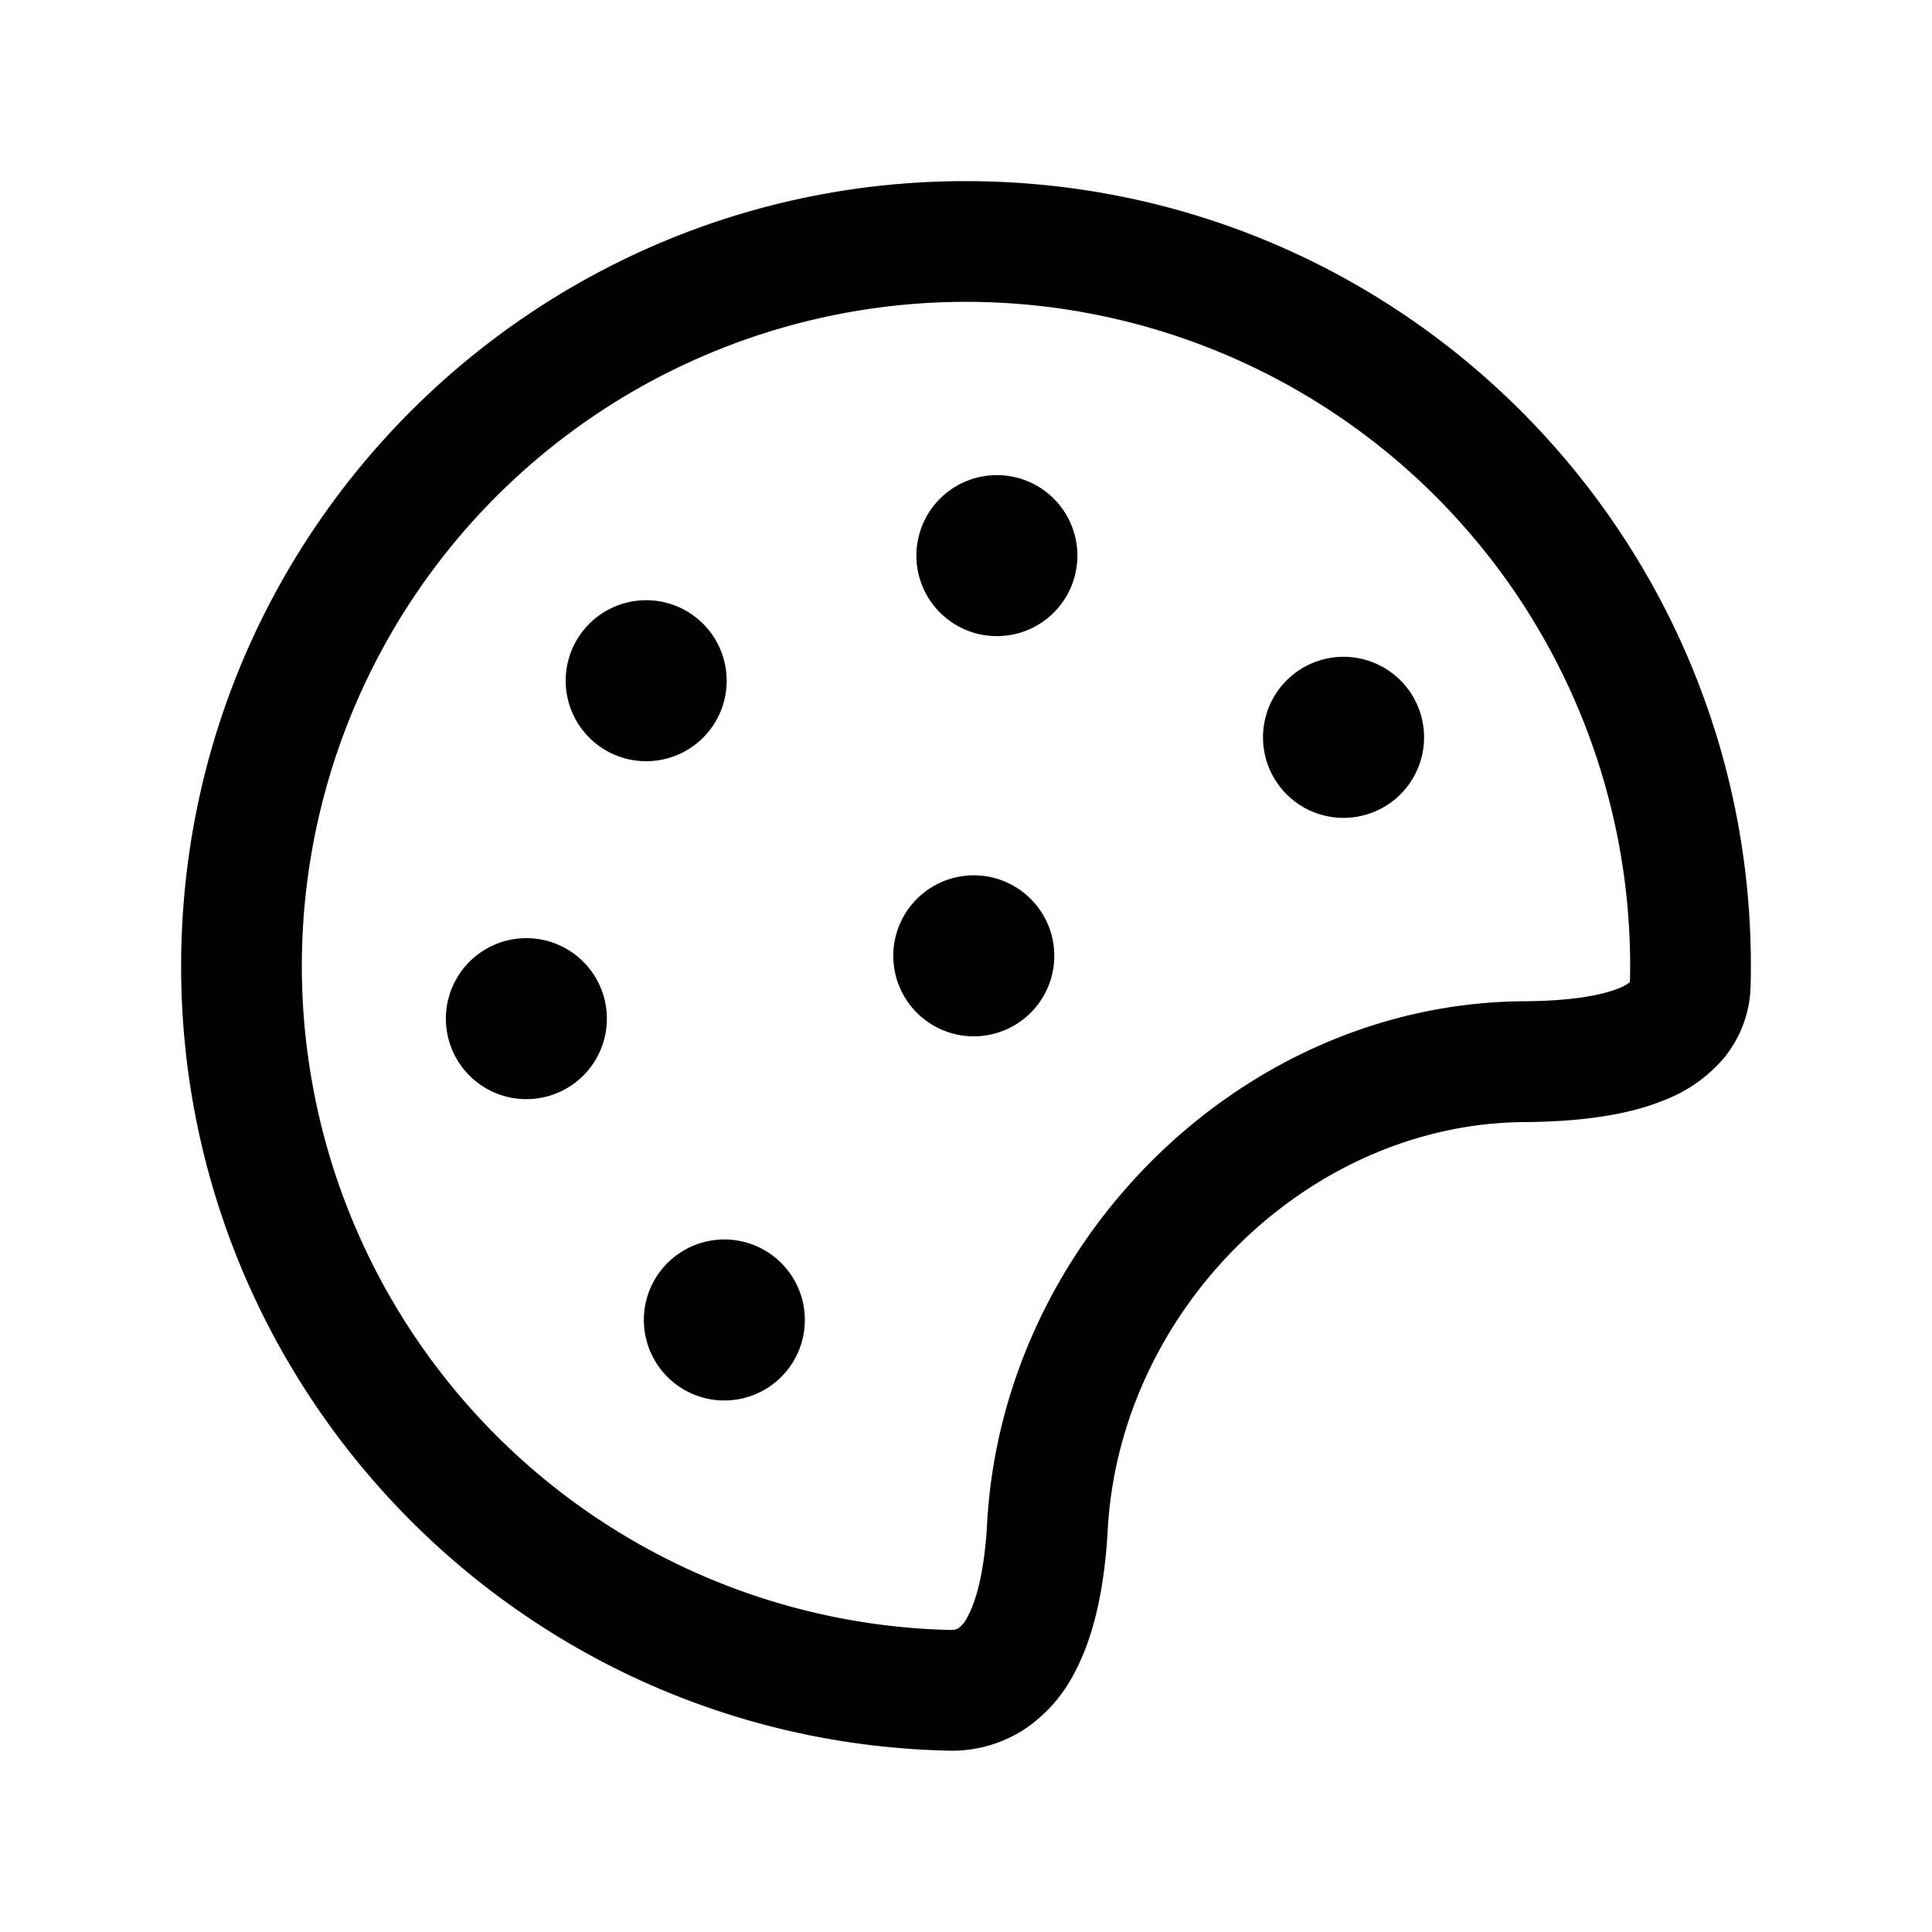 <?xml version="1.0" encoding="utf-8"?>
<!-- Generator: www.svgicons.com -->
<svg xmlns="http://www.w3.org/2000/svg" width="800" height="800" viewBox="0 0 24 24">
<path fill="currentColor" d="M8.89 15.403a1 1 0 1 0 .243 1.985a1 1 0 0 0-.243-1.985m-3.342-2.614a1 1 0 1 1 1.985-.243a1 1 0 0 1-1.985.243m2.371-5.327a1 1 0 1 0 .243 1.985a1 1 0 0 0-.243-1.985m7.778 1.819a1 1 0 1 1 1.986-.243a1 1 0 0 1-1.986.243m-3.704 1.598a1 1 0 1 0 .242 1.985a1 1 0 0 0-.242-1.985m-.6-3.842a1 1 0 1 1 1.985-.243a1 1 0 0 1-1.985.243"/><path fill="currentColor" fill-rule="evenodd" d="M2.253 11.764c.13-5.384 4.6-9.642 9.983-9.511c5.383.13 9.642 4.6 9.511 9.983a1.465 1.465 0 0 1-.334.91a1.834 1.834 0 0 1-.721.513c-.502.21-1.131.275-1.754.28c-2.689.018-5.024 2.33-5.177 5.058c-.035.636-.144 1.283-.418 1.792a1.872 1.872 0 0 1-.62.695a1.662 1.662 0 0 1-.96.263c-5.382-.13-9.64-4.6-9.51-9.983M12.2 3.752a8.25 8.25 0 0 0-.4 16.496c.068.001.093-.014.106-.021a.397.397 0 0 0 .117-.15c.117-.217.21-.601.24-1.164c.195-3.475 3.142-6.45 6.665-6.475c.562-.003.956-.068 1.186-.163a.48.48 0 0 0 .134-.076A8.25 8.25 0 0 0 12.2 3.752" clip-rule="evenodd"/>
</svg>